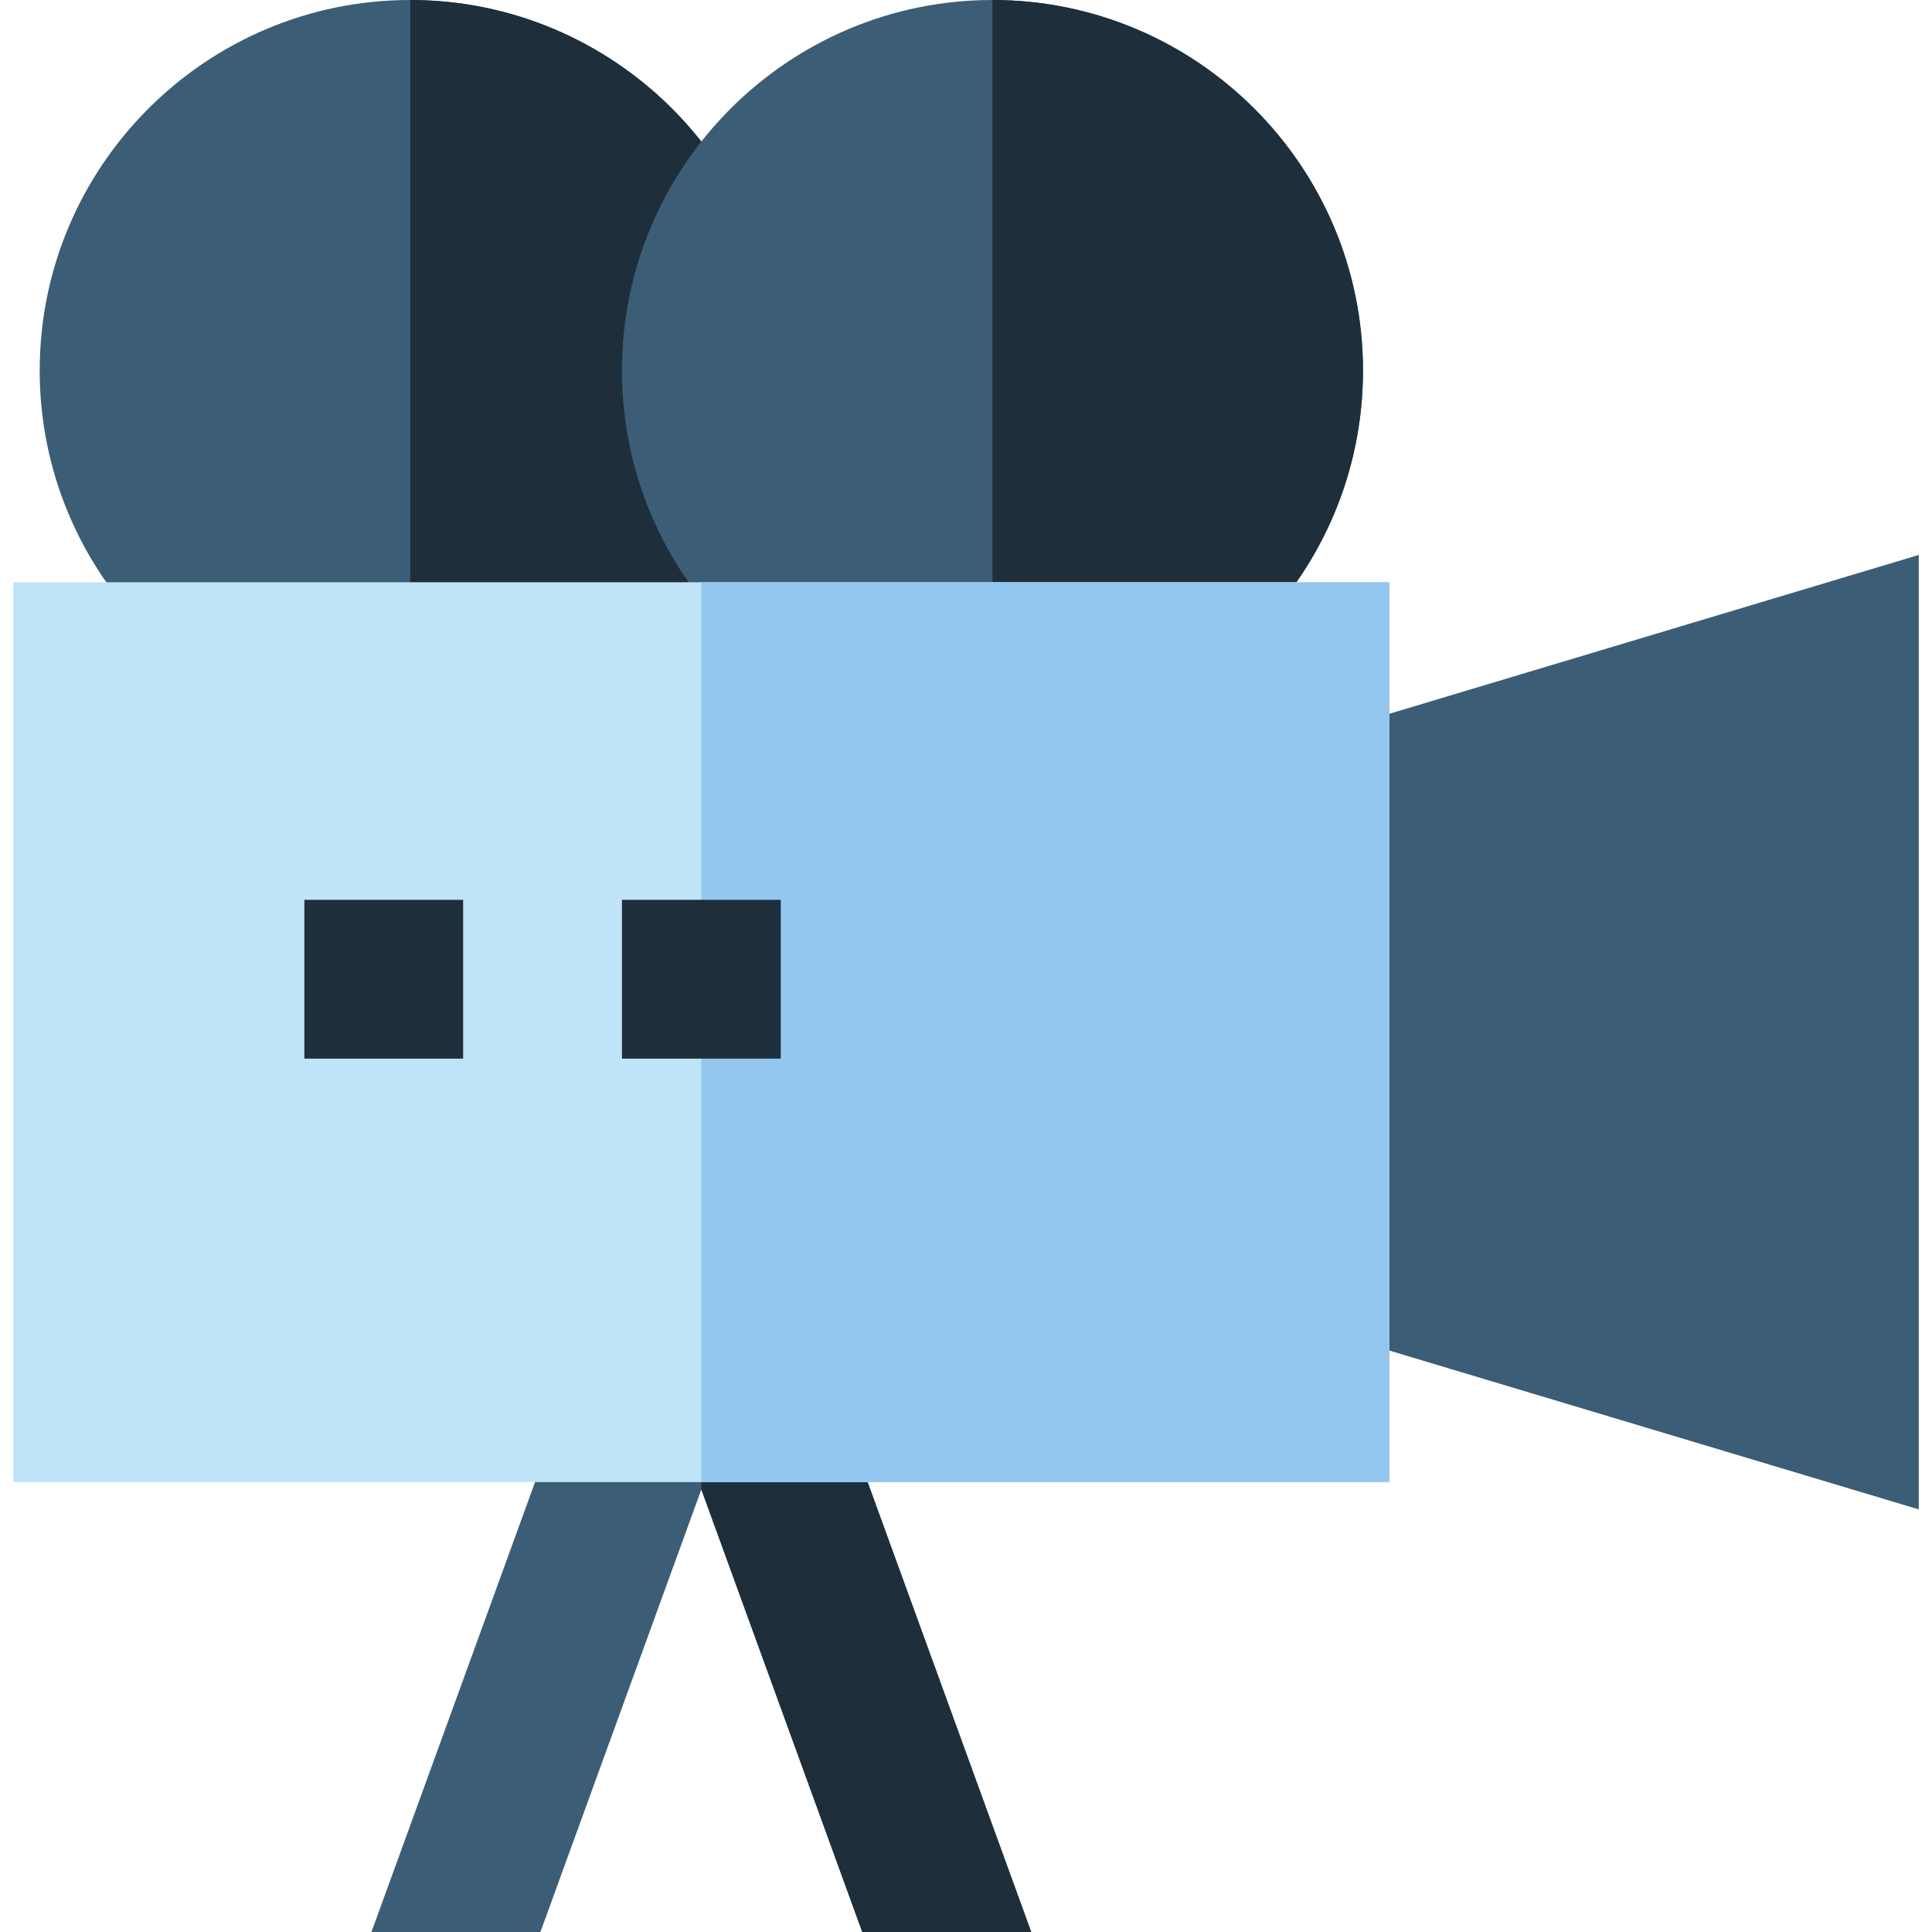 <?xml version="1.0" encoding="iso-8859-1"?>
<!-- Uploaded to: SVG Repo, www.svgrepo.com, Generator: SVG Repo Mixer Tools -->
<svg version="1.1" id="Layer_1" xmlns="http://www.w3.org/2000/svg" xmlns:xlink="http://www.w3.org/1999/xlink" 
	 viewBox="0 0 512 512" xml:space="preserve">
<path style="fill:#3C5D76;" d="M108.712,0C54.568,0,10.521,44.047,10.521,98.192s44.047,98.192,98.192,98.192
	s98.192-44.047,98.192-98.192S162.857,0,108.712,0z"/>
<path style="fill:#1E2E3B;" d="M108.712,196.384c54.144,0,98.192-44.047,98.192-98.192S162.857,0,108.712,0"/>
<path style="fill:#3C5D76;" d="M263.014,0c-54.144,0-98.192,44.047-98.192,98.192s44.047,98.192,98.192,98.192
	s98.192-44.047,98.192-98.192S317.158,0,263.014,0z"/>
<path style="fill:#1E2E3B;" d="M263.014,196.384c54.144,0,98.192-44.047,98.192-98.192S317.158,0,263.014,0"/>
<polygon style="fill:#3C5D76;" points="185.863,394.72 228.509,512 273.287,512 219.665,364.536 185.863,376.828 152.061,364.536 
	98.439,512 143.217,512 "/>
<polygon style="fill:#1E2E3B;" points="185.863,394.72 228.509,512 273.287,512 219.665,364.536 185.863,376.828 "/>
<polygon style="fill:#3C5D76;" points="326.137,201.77 326.137,345.298 508.493,400.005 508.493,147.063 "/>
<path style="fill:#BFE4F8;" d="M3.507,154.301v238.466h364.712V154.301H3.507z"/>
<path style="fill:#93C7EF;" d="M185.863,154.301v238.466h182.356V154.301H185.863z"/>
<g>
	<rect x="80.658" y="238.466" style="fill:#1E2E3B;" width="42.082" height="42.082"/>
	<rect x="164.822" y="238.466" style="fill:#1E2E3B;" width="42.082" height="42.082"/>
</g>
</svg>